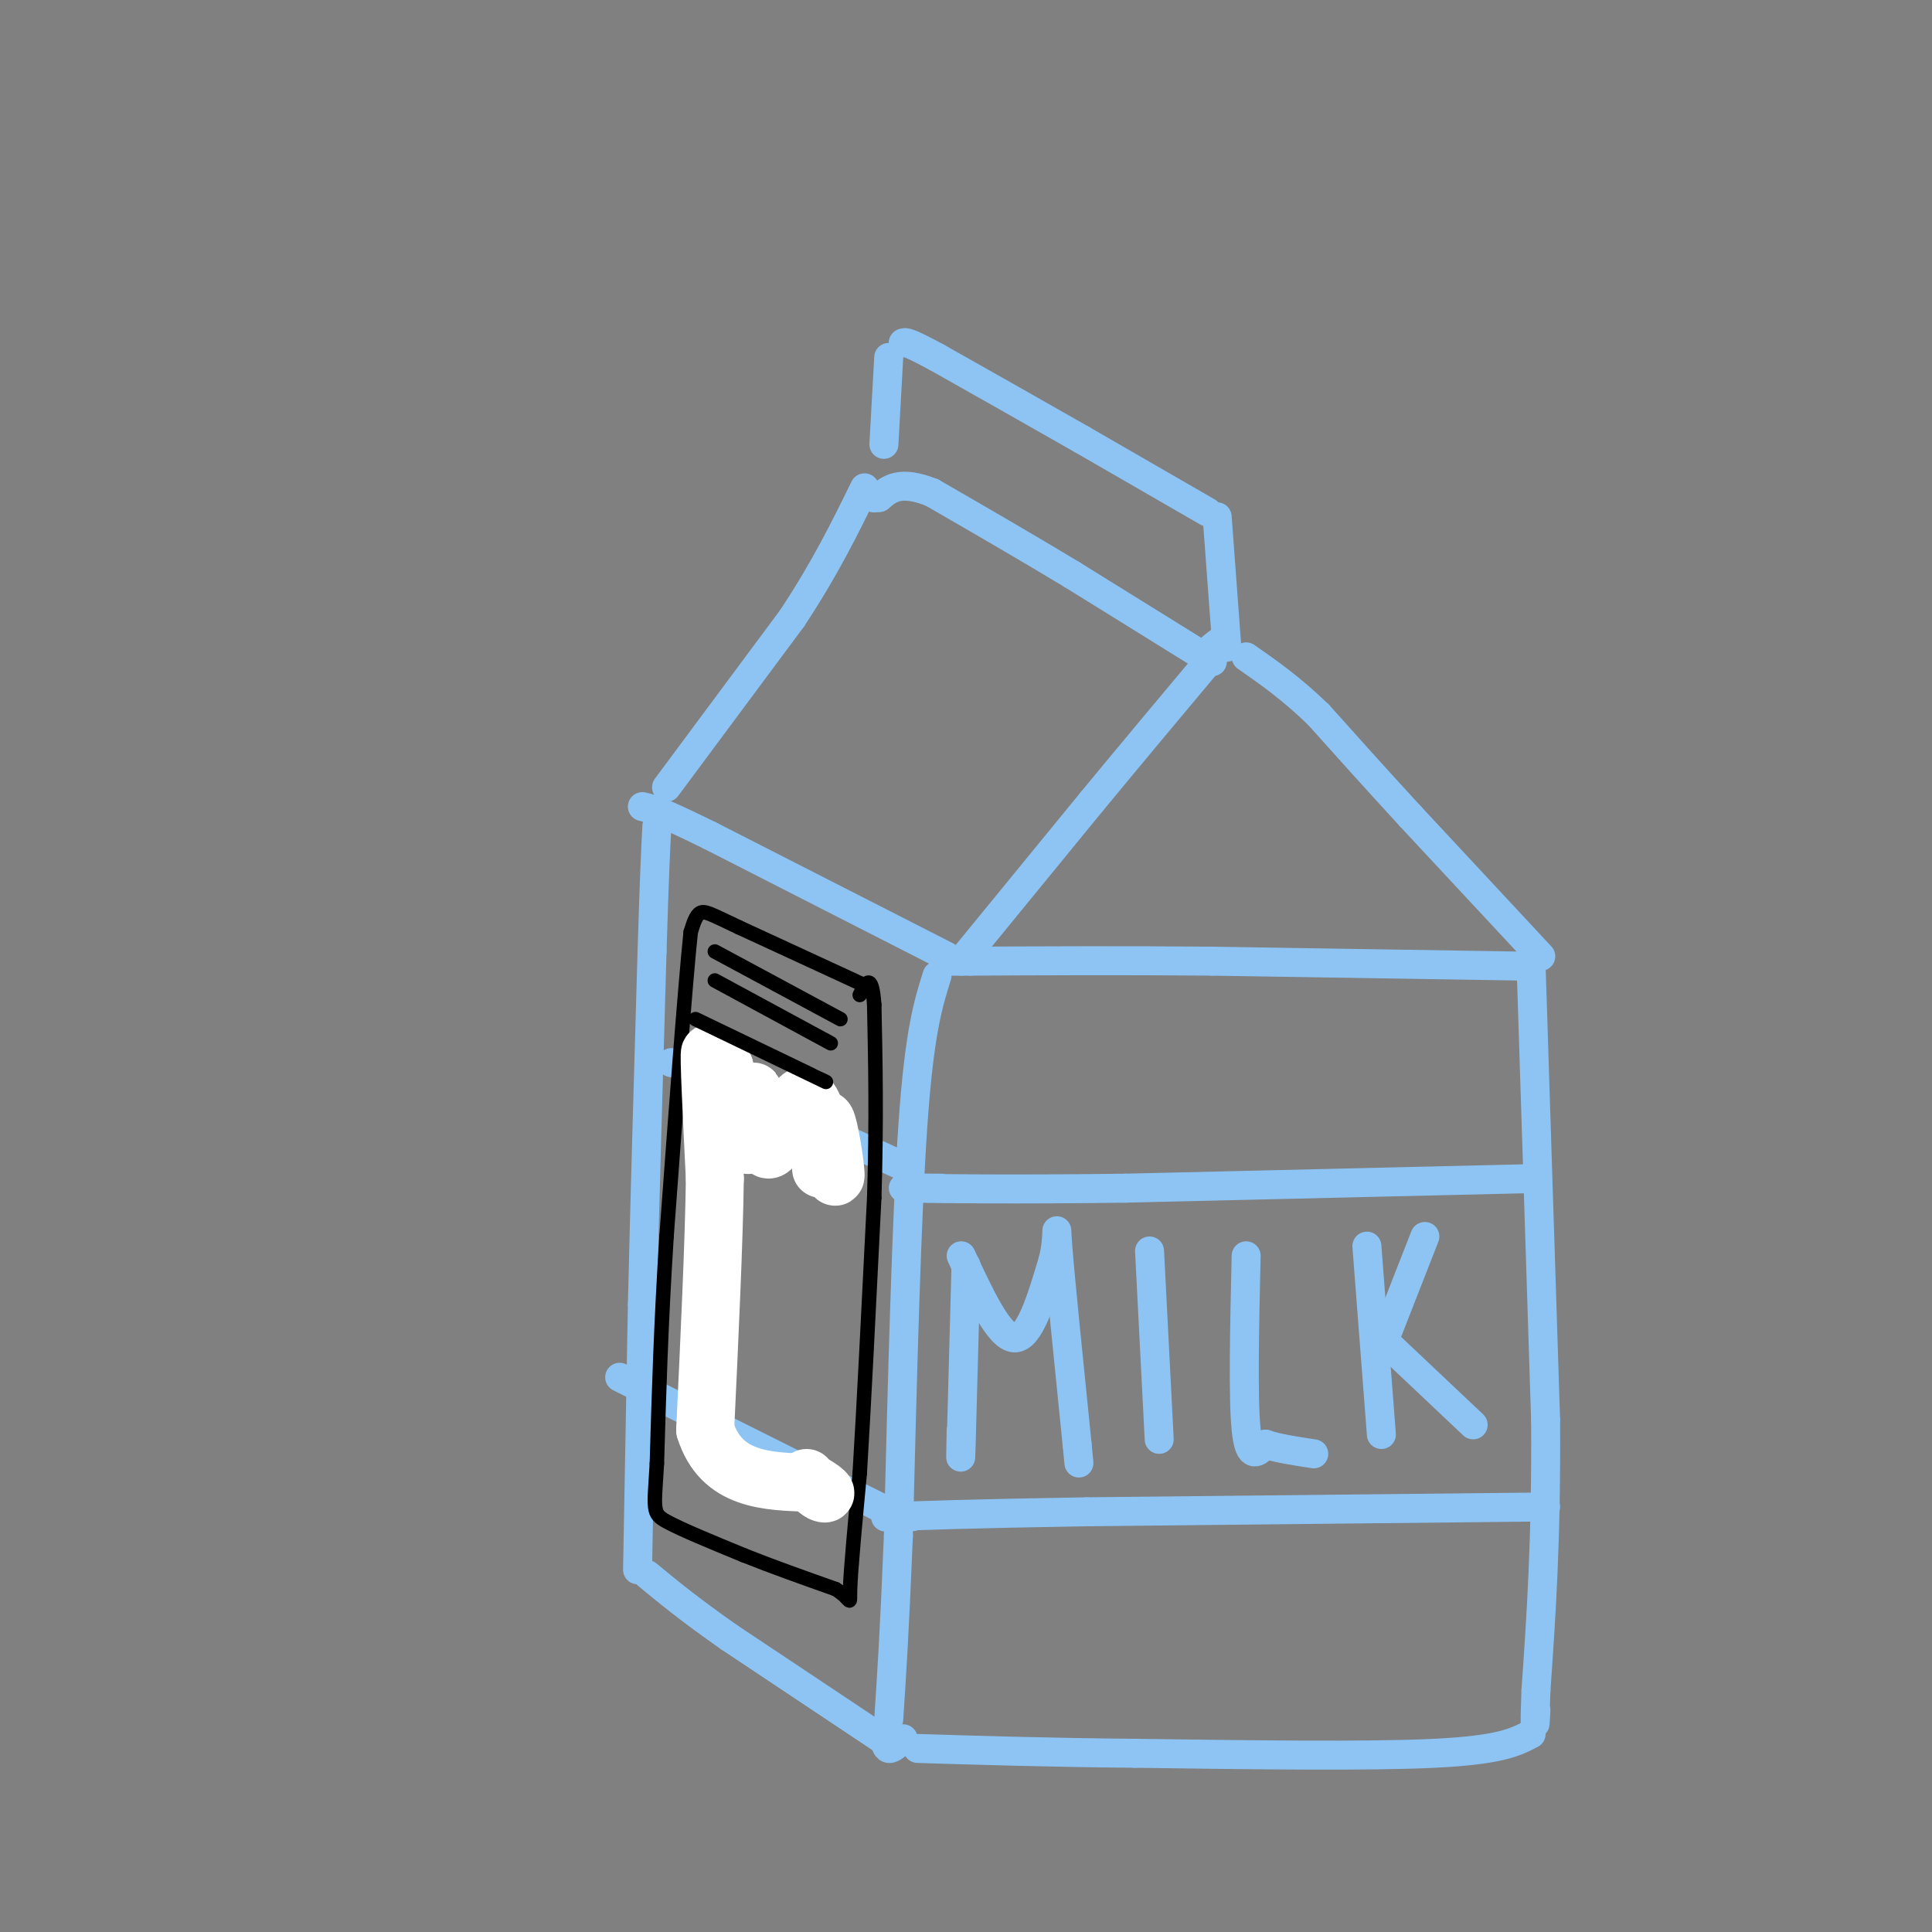 <svg viewBox='0 0 400 400' version='1.1' xmlns='http://www.w3.org/2000/svg' xmlns:xlink='http://www.w3.org/1999/xlink'><rect x="0" y="0" width="400" height="400" fill="#808080" stroke="none"/><g fill='none' stroke='#8DC4F4' stroke-width='6' stroke-linecap='round' stroke-linejoin='round'><path d='M317,200c0.000,0.000 3.000,94.000 3,94'/><path d='M320,294c0.167,25.000 -0.917,40.500 -2,56'/><path d='M318,350c-0.333,10.000 -0.167,7.000 0,4'/><path d='M317,359c-3.167,1.667 -6.333,3.333 -20,4c-13.667,0.667 -37.833,0.333 -62,0'/><path d='M235,363c-17.833,-0.167 -31.417,-0.583 -45,-1'/><path d='M314,200c0.000,0.000 -63.000,-1.000 -63,-1'/><path d='M251,199c-18.833,-0.167 -34.417,-0.083 -50,0'/><path d='M201,199c-8.333,0.000 -4.167,0.000 0,0'/><path d='M194,202c-1.833,5.833 -3.667,11.667 -5,31c-1.333,19.333 -2.167,52.167 -3,85'/><path d='M186,318c-0.833,20.500 -1.417,29.250 -2,38'/><path d='M183,359c0.167,1.417 0.333,2.833 1,3c0.667,0.167 1.833,-0.917 3,-2'/><path d='M184,361c0.000,0.000 -33.000,-22.000 -33,-22'/><path d='M151,339c-8.333,-5.833 -12.667,-9.417 -17,-13'/><path d='M132,325c0.000,0.000 1.000,-55.000 1,-55'/><path d='M133,270c0.500,-21.333 1.250,-47.167 2,-73'/><path d='M135,197c0.500,-16.500 0.750,-21.250 1,-26'/><path d='M196,198c0.000,0.000 -49.000,-25.000 -49,-25'/><path d='M147,173c-10.500,-5.167 -12.250,-5.583 -14,-6'/><path d='M319,198c0.000,0.000 -27.000,-29.000 -27,-29'/><path d='M292,169c-7.667,-8.333 -13.333,-14.667 -19,-21'/><path d='M273,148c-5.667,-5.500 -10.333,-8.750 -15,-12'/><path d='M199,199c0.000,0.000 27.000,-33.000 27,-33'/><path d='M226,166c8.667,-10.500 16.833,-20.250 25,-30'/><path d='M251,136c4.167,-5.333 2.083,-3.667 0,-2'/><path d='M254,134c0.000,0.000 -2.000,-27.000 -2,-27'/><path d='M250,106c0.000,0.000 -26.000,-15.000 -26,-15'/><path d='M224,91c-9.333,-5.333 -19.667,-11.167 -30,-17'/><path d='M194,74c-6.167,-3.333 -6.583,-3.167 -7,-3'/><path d='M251,137c0.000,0.000 -29.000,-18.000 -29,-18'/><path d='M222,119c-9.667,-5.833 -19.333,-11.417 -29,-17'/><path d='M193,102c-6.667,-2.667 -8.833,-0.833 -11,1'/><path d='M182,103c-1.833,0.167 -0.917,0.083 0,0'/><path d='M138,163c0.000,0.000 26.000,-35.000 26,-35'/><path d='M164,128c6.833,-10.333 10.917,-18.667 15,-27'/><path d='M184,74c0.000,0.000 -1.000,18.000 -1,18'/><path d='M318,244c0.000,0.000 -85.000,2.000 -85,2'/><path d='M233,246c-23.267,0.311 -38.933,0.089 -44,0c-5.067,-0.089 0.467,-0.044 6,0'/><path d='M320,312c0.000,0.000 -95.000,1.000 -95,1'/><path d='M225,313c-23.844,0.378 -35.956,0.822 -40,1c-4.044,0.178 -0.022,0.089 4,0'/><path d='M186,241c0.000,0.000 -37.000,-17.000 -37,-17'/><path d='M149,224c-7.833,-3.500 -8.917,-3.750 -10,-4'/><path d='M186,314c0.000,0.000 -52.000,-26.000 -52,-26'/><path d='M134,288c-9.000,-4.500 -5.500,-2.750 -2,-1'/><path d='M200,262c-0.417,15.667 -0.833,31.333 -1,37c-0.167,5.667 -0.083,1.333 0,-3'/><path d='M199,260c3.917,8.417 7.833,16.833 11,17c3.167,0.167 5.583,-7.917 8,-16'/><path d='M218,261c1.289,-4.978 0.511,-9.422 1,-3c0.489,6.422 2.244,23.711 4,41'/><path d='M223,299c0.667,6.833 0.333,3.417 0,0'/><path d='M238,259c0.000,0.000 2.000,39.000 2,39'/><path d='M258,260c-0.333,14.750 -0.667,29.500 0,36c0.667,6.500 2.333,4.750 4,3'/><path d='M262,299c2.333,0.833 6.167,1.417 10,2'/><path d='M283,258c0.000,0.000 3.000,39.000 3,39'/><path d='M295,256c0.000,0.000 -9.000,23.000 -9,23'/><path d='M287,278c0.000,0.000 18.000,17.000 18,17'/></g>
<g fill='none' stroke='#000000' stroke-width='3' stroke-linecap='round' stroke-linejoin='round'><path d='M179,204c0.000,0.000 -26.000,-12.000 -26,-12'/><path d='M153,192c-5.733,-2.711 -7.067,-3.489 -8,-3c-0.933,0.489 -1.467,2.244 -2,4'/><path d='M143,193c-1.167,11.167 -3.083,37.083 -5,63'/><path d='M138,256c-1.167,18.333 -1.583,32.667 -2,47'/><path d='M136,303c-0.578,9.667 -1.022,10.333 2,12c3.022,1.667 9.511,4.333 16,7'/><path d='M154,322c5.833,2.333 12.417,4.667 19,7'/><path d='M173,329c3.533,2.156 2.867,4.044 3,0c0.133,-4.044 1.067,-14.022 2,-24'/><path d='M178,305c0.833,-13.500 1.917,-35.250 3,-57'/><path d='M181,248c0.500,-16.167 0.250,-28.083 0,-40'/><path d='M181,208c-0.500,-7.000 -1.750,-4.500 -3,-2'/></g>
<g fill='none' stroke='#FFFFFF' stroke-width='12' stroke-linecap='round' stroke-linejoin='round'><path d='M170,242c0.156,-5.556 0.311,-11.111 1,-10c0.689,1.111 1.911,8.889 2,11c0.089,2.111 -0.956,-1.444 -2,-5'/><path d='M171,238c-1.066,-4.188 -2.730,-12.158 -5,-11c-2.270,1.158 -5.144,11.444 -7,11c-1.856,-0.444 -2.692,-11.620 -3,-12c-0.308,-0.380 -0.088,10.034 -1,11c-0.912,0.966 -2.956,-7.517 -5,-16'/><path d='M150,221c-0.869,1.440 -0.542,13.042 -1,12c-0.458,-1.042 -1.702,-14.726 -2,-15c-0.298,-0.274 0.351,12.863 1,26'/><path d='M148,244c-0.167,13.000 -1.083,32.500 -2,52'/><path d='M146,296c3.333,10.500 12.667,10.750 22,11'/><path d='M168,307c4.000,2.289 3.000,2.511 2,2c-1.000,-0.511 -2.000,-1.756 -3,-3'/></g>
<g fill='none' stroke='#000000' stroke-width='3' stroke-linecap='round' stroke-linejoin='round'><path d='M174,211c0.000,0.000 -26.000,-14.000 -26,-14'/><path d='M172,216c0.000,0.000 -24.000,-13.000 -24,-13'/><path d='M171,224c0.000,0.000 -27.000,-13.000 -27,-13'/></g>
</svg>